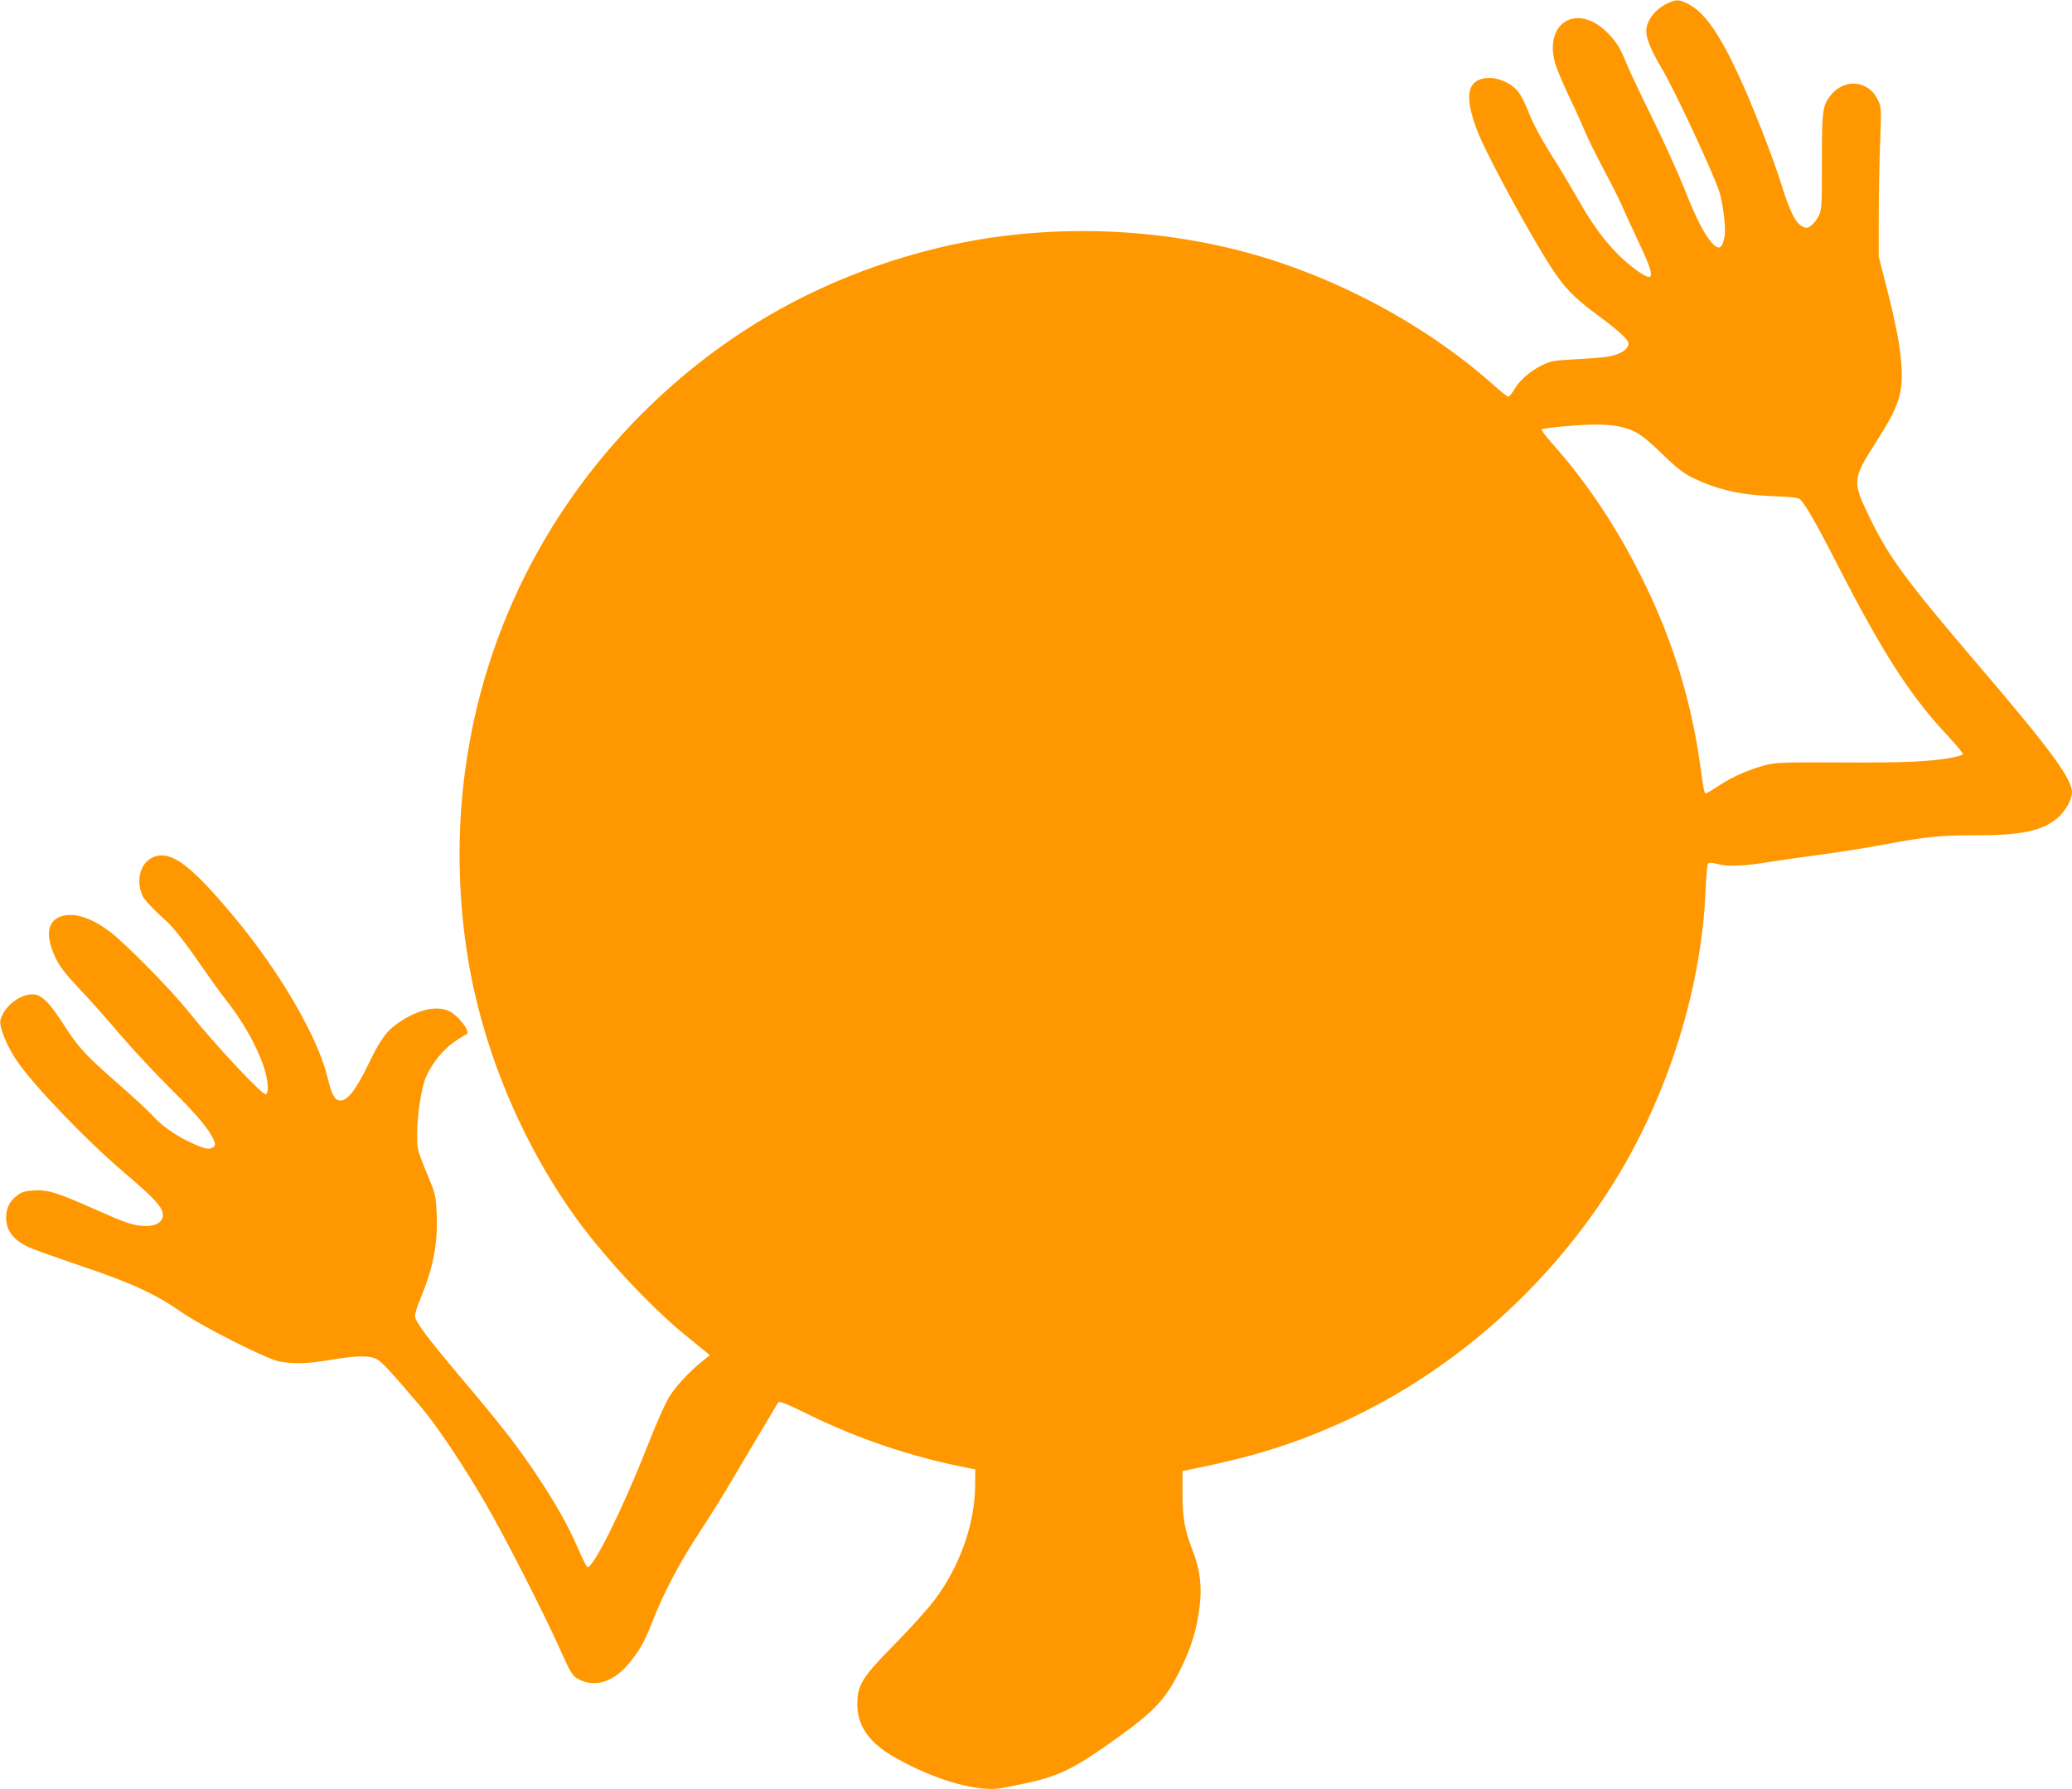 <?xml version="1.0" standalone="no"?>
<!DOCTYPE svg PUBLIC "-//W3C//DTD SVG 20010904//EN"
 "http://www.w3.org/TR/2001/REC-SVG-20010904/DTD/svg10.dtd">
<svg version="1.0" xmlns="http://www.w3.org/2000/svg"
 width="1280pt" height="1105pt" viewBox="0 0 1280 1105"
 preserveAspectRatio="xMidYMid meet">
<g transform="translate(0,1105) scale(0.1,-0.1)"
fill="#ff9800" stroke="none">
<path d="M10311 11034 c-83 -36 -140 -108 -141 -176 0 -49 30 -121 106 -249
74 -126 309 -630 345 -742 23 -72 42 -227 33 -276 -14 -79 -36 -89 -81 -38
-47 54 -96 150 -172 342 -40 99 -128 293 -196 430 -68 138 -138 286 -156 330
-40 100 -64 138 -120 194 -181 181 -387 68 -325 -179 9 -36 50 -135 91 -220
41 -85 85 -184 99 -218 14 -35 64 -135 110 -223 47 -87 97 -187 112 -221 14
-34 62 -137 105 -229 110 -231 105 -265 -23 -169 -129 97 -237 229 -350 430
-36 63 -97 166 -136 228 -92 144 -143 239 -177 329 -15 39 -41 88 -58 109 -61
74 -186 106 -254 64 -64 -39 -63 -139 6 -315 43 -111 233 -470 376 -710 139
-235 189 -292 376 -430 120 -89 179 -144 179 -166 0 -38 -52 -70 -135 -83 -22
-4 -107 -10 -190 -15 -136 -7 -155 -10 -208 -36 -74 -36 -140 -94 -173 -151
-14 -24 -31 -44 -36 -44 -6 0 -45 31 -87 68 -446 399 -1054 714 -1646 852
-592 139 -1229 137 -1805 -5 -702 -173 -1308 -514 -1814 -1020 -866 -867
-1262 -2067 -1086 -3295 81 -566 312 -1148 648 -1630 177 -254 474 -576 702
-763 58 -47 116 -95 130 -106 l25 -21 -35 -28 c-76 -59 -164 -150 -206 -214
-31 -45 -81 -158 -155 -345 -147 -373 -327 -732 -360 -721 -6 2 -32 53 -58
114 -60 141 -139 280 -262 464 -121 180 -215 300 -467 598 -194 230 -267 327
-278 368 -3 12 10 58 32 110 81 196 109 343 102 525 -4 99 -9 124 -37 194 -88
214 -85 204 -84 305 1 127 28 291 57 354 38 84 108 169 175 213 33 23 66 43
72 45 33 11 -56 125 -114 147 -76 29 -181 5 -288 -64 -87 -56 -124 -105 -197
-255 -88 -182 -143 -250 -192 -235 -27 9 -43 42 -68 146 -61 248 -296 651
-574 984 -263 316 -383 408 -489 376 -90 -27 -126 -150 -75 -250 13 -24 80
-94 142 -148 41 -35 123 -140 214 -273 51 -74 116 -164 144 -200 113 -141 201
-295 247 -434 26 -79 31 -157 11 -164 -21 -7 -308 299 -480 513 -108 135 -383
414 -481 489 -120 92 -234 126 -313 93 -78 -33 -87 -121 -25 -252 26 -55 60
-98 142 -186 60 -63 174 -190 253 -284 80 -93 220 -244 312 -335 165 -163 244
-257 270 -320 12 -29 12 -34 -5 -46 -24 -17 -51 -11 -150 36 -88 42 -173 103
-225 163 -18 21 -114 109 -214 197 -208 183 -238 216 -339 372 -76 116 -120
163 -163 174 -79 20 -196 -62 -221 -154 -10 -41 36 -157 100 -252 102 -151
429 -492 662 -690 161 -137 220 -196 236 -237 21 -56 -21 -95 -100 -95 -72 1
-117 15 -311 102 -240 106 -295 123 -379 118 -56 -3 -75 -9 -105 -31 -47 -36
-68 -79 -68 -137 0 -82 46 -141 145 -185 32 -14 178 -66 325 -116 302 -102
455 -172 607 -279 129 -90 528 -292 609 -308 86 -17 175 -15 316 9 167 28 246
29 290 3 32 -18 84 -75 271 -294 98 -115 271 -374 404 -605 121 -210 347 -653
450 -881 69 -154 81 -174 114 -192 107 -60 228 -20 329 110 63 81 85 122 138
257 67 170 165 354 284 536 58 88 135 210 170 270 36 61 120 202 187 315 68
113 126 211 130 218 6 10 47 -5 173 -67 321 -158 650 -269 1000 -337 l45 -9
-1 -100 c-2 -237 -94 -498 -251 -707 -43 -57 -153 -179 -246 -273 -201 -203
-231 -252 -231 -370 0 -136 75 -241 237 -332 257 -144 522 -216 670 -184 23 5
80 17 126 26 192 39 295 86 501 231 296 207 364 276 460 469 69 137 103 250
121 393 15 121 3 225 -40 337 -53 136 -66 208 -66 360 l0 140 65 13 c362 73
604 148 888 273 660 293 1243 787 1653 1404 370 556 600 1256 626 1905 3 80
10 150 14 156 7 8 24 7 62 -3 59 -16 167 -12 307 12 47 8 188 28 315 45 126
17 311 46 410 65 256 48 345 57 564 56 280 0 411 28 504 109 47 42 87 113 87
156 0 84 -132 264 -582 790 -446 522 -552 666 -671 914 -105 217 -104 231 42
459 141 221 166 296 158 461 -7 126 -33 264 -95 505 l-46 180 0 225 c0 124 3
331 8 461 9 234 9 237 -14 283 -57 119 -202 134 -288 31 -53 -65 -57 -92 -57
-415 0 -275 -1 -298 -20 -334 -11 -22 -32 -48 -46 -59 -24 -17 -30 -18 -55 -5
-41 19 -77 91 -129 258 -54 173 -184 505 -269 685 -119 255 -209 381 -308 431
-54 27 -69 28 -117 8z m-303 -2619 c97 -23 134 -47 262 -170 93 -90 133 -120
191 -148 156 -74 296 -105 507 -112 89 -3 139 -8 150 -17 31 -26 102 -149 237
-413 277 -541 451 -810 680 -1052 53 -57 94 -107 91 -111 -3 -5 -31 -14 -63
-20 -135 -26 -293 -33 -678 -31 -346 2 -409 0 -469 -14 -104 -26 -213 -73
-295 -128 -41 -27 -78 -49 -82 -49 -11 0 -13 11 -39 195 -53 374 -165 741
-335 1091 -160 331 -355 628 -578 877 -38 43 -67 81 -63 85 10 9 218 29 331
30 50 1 118 -5 153 -13z"/>
</g>
</svg>

